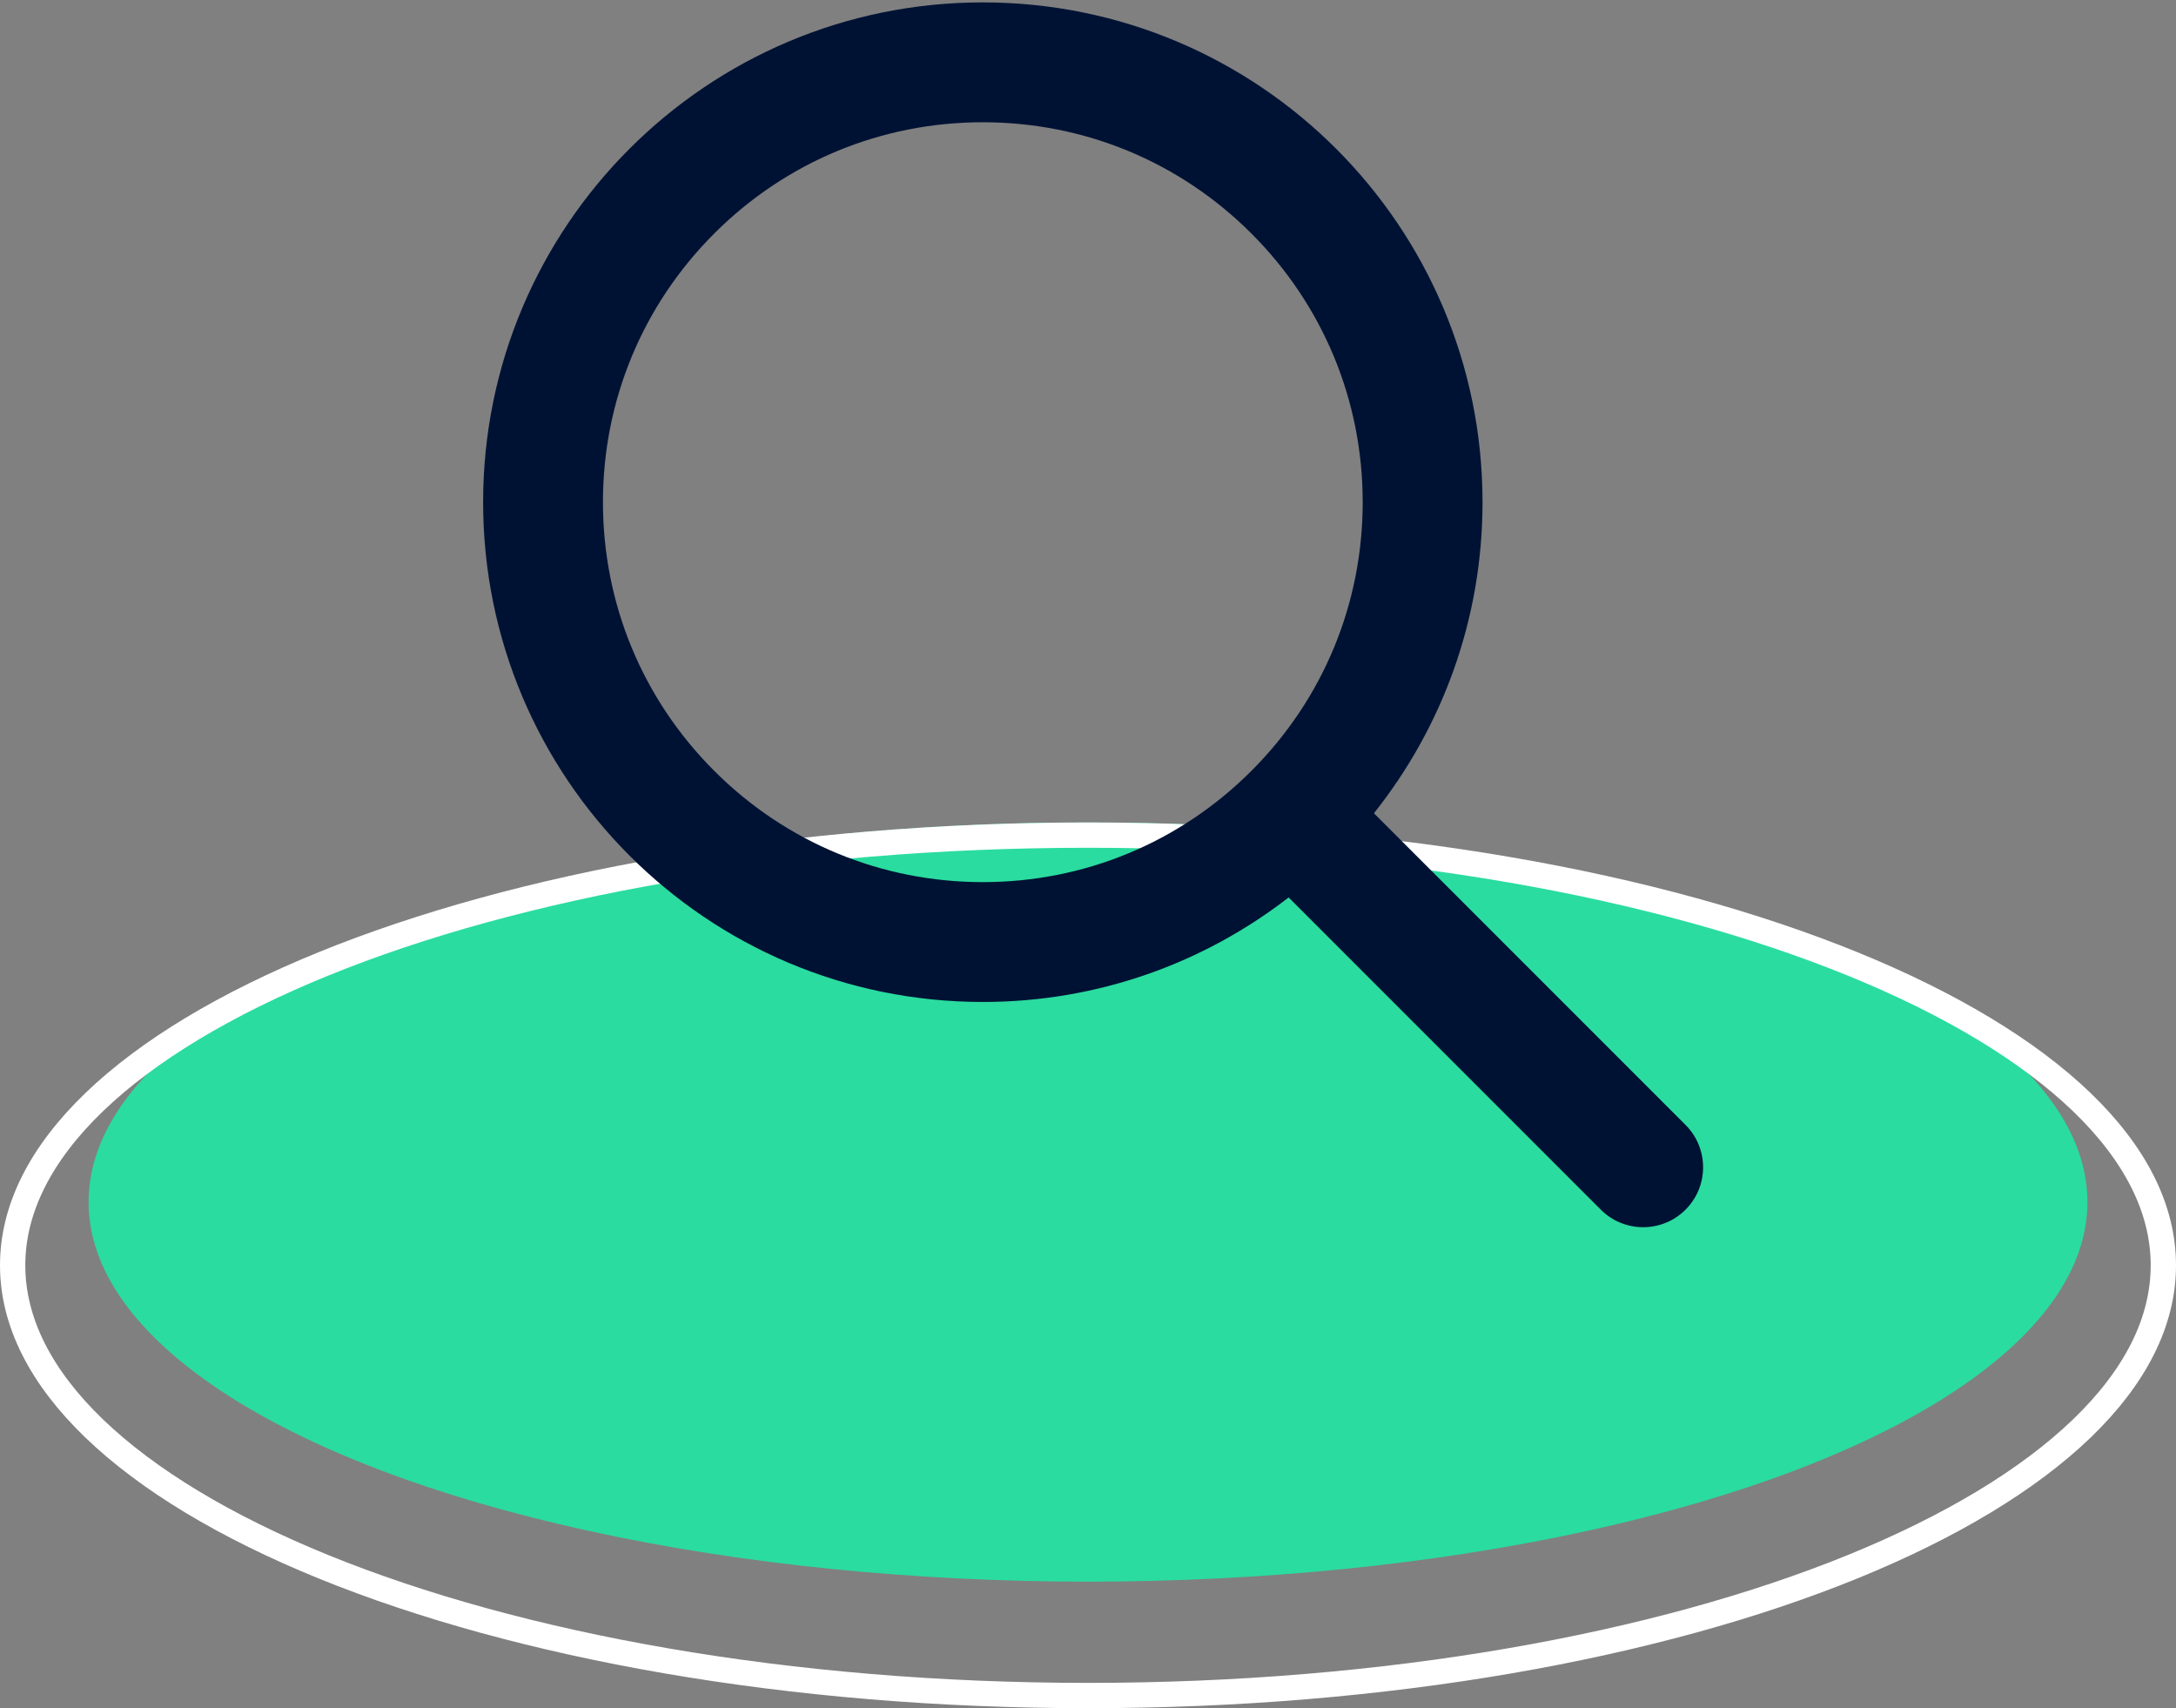 <svg xmlns="http://www.w3.org/2000/svg" width="172" height="135" viewBox="0 0 172 135" fill="none"><rect x="0" y="0" width="172" height="135" fill="#808080" stroke="none"/><ellipse cx="86" cy="95" rx="79" ry="30" fill="#2ADC9F"></ellipse><path d="M86 66C109.652 66 131.018 69.904 146.435 76.178C154.145 79.316 160.318 83.027 164.548 87.097C168.775 91.164 171 95.525 171 100C171 104.475 168.775 108.836 164.548 112.903C160.318 116.973 154.145 120.684 146.435 123.822C131.018 130.096 109.652 134 86 134C62.348 134 40.982 130.096 25.565 123.822C17.855 120.684 11.682 116.973 7.452 112.903C3.225 108.836 1 104.475 1 100C1 95.525 3.225 91.164 7.452 87.097C11.682 83.027 17.855 79.316 25.565 76.178C40.982 69.904 62.348 66 86 66Z" stroke="white" stroke-width="2"></path><g clip-path="url(#clip0_1233_2104)"><path d="M133.232 88.903L108.601 64.272C113.973 57.526 117.185 48.983 117.185 39.688C117.185 17.874 99.501 0.189 77.686 0.189C55.872 0.189 38.188 17.874 38.188 39.688C38.188 61.503 55.872 79.187 77.686 79.187C86.793 79.187 95.178 76.104 101.859 70.926L126.534 95.601C127.459 96.526 128.671 96.988 129.883 96.988C131.095 96.988 132.307 96.526 133.232 95.601C135.082 93.752 135.082 90.753 133.232 88.903ZM77.686 69.715C69.666 69.715 62.126 66.591 56.455 60.92C50.783 55.249 47.66 47.709 47.66 39.688C47.66 31.668 50.783 24.128 56.455 18.456C62.126 12.785 69.666 9.662 77.686 9.662C85.707 9.662 93.247 12.785 98.918 18.456C104.59 24.128 107.713 31.668 107.713 39.688C107.713 47.709 104.589 55.249 98.918 60.92C93.247 66.591 85.707 69.715 77.686 69.715Z" fill="#001234"></path></g><defs><clipPath id="clip0_1233_2104"><rect width="97" height="97" fill="white" transform="translate(38)"></rect></clipPath></defs></svg>